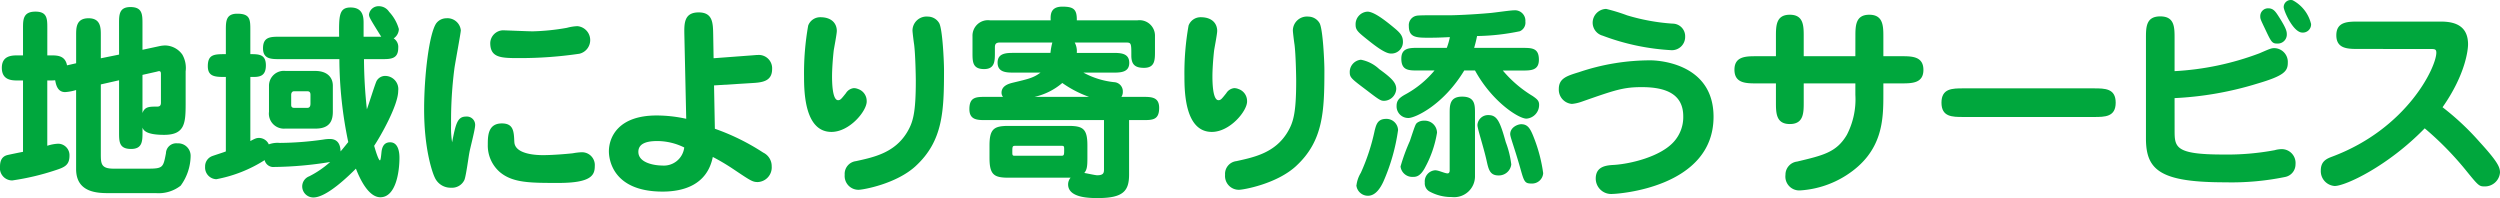 <svg xmlns="http://www.w3.org/2000/svg" width="337.513" height="26.742" viewBox="0 0 337.513 26.742">
  <g id="main-message2" transform="translate(-241.253 -1264.253)">
    <path id="パス_103" data-name="パス 103" d="M16.324,79.446c0-1.176,0-2.24,1.54-2.24,1.6,0,1.624.98,1.624,2.24v3.528l2.324-.5a4.059,4.059,0,0,1,.756-.084,2.911,2.911,0,0,1,2.3,1.232,3.646,3.646,0,0,1,.448,2.268v4.368c0,2.632-.112,4.2-2.912,4.2-2.52,0-2.8-.672-2.912-.98v.644c0,1.2-.028,2.24-1.54,2.24-1.624,0-1.624-.98-1.624-2.24V87.09l-2.464.56v9.3c0,1.372,0,2.072,1.708,2.072h4.649c2.043,0,2.071-.168,2.435-2.072a1.387,1.387,0,0,1,1.54-1.344,1.685,1.685,0,0,1,1.792,1.764,6.94,6.94,0,0,1-1.344,3.948,4.838,4.838,0,0,1-3.332,1.009H15.036c-1.512,0-4.508,0-4.508-3.249V88.406a6.32,6.32,0,0,1-1.484.28c-1.035,0-1.232-1.008-1.344-1.6a4.328,4.328,0,0,1-.588.028H6.636v8.82a5.308,5.308,0,0,1,1.484-.28,1.549,1.549,0,0,1,1.513,1.624c0,1.288-.7,1.568-1.905,1.96A33.364,33.364,0,0,1,1.9,100.614,1.663,1.663,0,0,1,.253,98.738c0-.812.279-1.344.951-1.54.336-.084,1.848-.392,2.156-.448V87.118H2.688C1.9,87.118.5,87.118.5,85.41c0-1.68,1.4-1.68,2.183-1.68H3.36V80.062c0-1.148,0-2.24,1.68-2.24,1.6,0,1.6.98,1.6,2.24V83.73h.476c.84,0,1.932,0,2.185,1.345l1.231-.281V80.986c0-.98,0-2.268,1.68-2.268,1.652,0,1.652,1.317,1.652,2.268v3.136l2.464-.5Zm3.164,12.068c.308-.868.924-.868,1.932-.868.28,0,.56-.028.56-.532V86.306c0-.224,0-.448-.252-.448a.818.818,0,0,0-.252.056l-1.988.448Z" transform="translate(241 1188)" fill="#00a73d"/>
    <path id="パス_104" data-name="パス 104" d="M30.744,86.643c-1.4,0-2.435,0-2.435-1.456,0-1.624.9-1.624,2.435-1.624v-3.22c0-1.2,0-2.24,1.54-2.24,1.765,0,1.765.812,1.765,2.24v3.22c1.119,0,2.1,0,2.1,1.512,0,1.428-.811,1.568-1.708,1.568h-.391v8.652c.643-.336.811-.42,1.176-.42a1.454,1.454,0,0,1,1.315.867,3.431,3.431,0,0,1,1.484-.195,43.513,43.513,0,0,0,5.852-.448,5.551,5.551,0,0,1,.9-.084c1.428,0,1.428,1.316,1.457,1.68.616-.728.868-1.064,1.036-1.26a55.554,55.554,0,0,1-1.2-11.2H38c-1.12,0-2.239,0-2.239-1.456,0-1.54.979-1.568,2.239-1.568h8.036c-.028-2.8-.028-3.948,1.54-3.948,1.764,0,1.764,1.4,1.764,2.156v1.792h2.381c-1.485-2.38-1.653-2.66-1.653-3a1.3,1.3,0,0,1,1.344-1.12,1.648,1.648,0,0,1,1.372.756A5.608,5.608,0,0,1,54.1,80.175a1.55,1.55,0,0,1-.7,1.26,1.365,1.365,0,0,1,.616,1.288c0,1.512-1.036,1.512-2.241,1.512H49.393a65.52,65.52,0,0,0,.391,6.776c.225-.588,1.12-3.472,1.317-3.836a1.323,1.323,0,0,1,1.175-.672,1.779,1.779,0,0,1,1.737,2.016c0,1.96-2.408,6.16-3.248,7.42.084.28.559,1.96.784,1.96.111,0,.168-.785.195-.98.057-.756.309-1.456,1.176-1.456,1.177,0,1.261,1.512,1.261,2.1,0,2.016-.533,5.32-2.576,5.32-1.653,0-2.829-2.632-3.3-3.864-.813.812-3.893,3.892-5.74,3.892a1.5,1.5,0,0,1-1.512-1.512A1.469,1.469,0,0,1,42,100.055a13.026,13.026,0,0,0,2.828-1.932,49.889,49.889,0,0,1-7.531.672,1.208,1.208,0,0,1-1.316-.924,18.422,18.422,0,0,1-6.525,2.576,1.573,1.573,0,0,1-1.512-1.68,1.474,1.474,0,0,1,.924-1.428c.28-.112,1.624-.532,1.876-.644Zm5.824,1.148a2.006,2.006,0,0,1,2.241-1.96h4c1.679,0,2.379.924,2.379,1.988v3.5c0,1.064-.28,2.295-2.324,2.295H38.752a2.027,2.027,0,0,1-2.184-2.267Zm5.6,1.26c0-.477-.279-.477-.476-.477H39.956c-.308,0-.392.281-.392.477v1.288c0,.224,0,.476.42.476h1.764c.42,0,.42-.42.42-.617Z" transform="translate(241 1188)" fill="#00a73d"/>
    <path id="パス_105" data-name="パス 105" d="M63.2,91.99a1.115,1.115,0,0,1,1.2,1.149c0,.616-.7,3.192-.784,3.752-.112.559-.448,3.164-.672,3.668a1.837,1.837,0,0,1-1.792,1.036,2.332,2.332,0,0,1-2.212-1.4c-.28-.56-1.428-3.724-1.428-9.156,0-4.592.672-10.192,1.624-11.62a1.717,1.717,0,0,1,1.371-.7,1.816,1.816,0,0,1,1.96,1.624c0,.336-.755,4.34-.867,5.152a54.843,54.843,0,0,0-.448,7.644,11.879,11.879,0,0,0,.14,2.324c.5-2.632.756-3.473,1.9-3.473m6.5,3.416c.056,1.737,3.164,1.792,3.864,1.792,1.344,0,3.3-.168,4.032-.251a8.028,8.028,0,0,1,1.2-.14,1.732,1.732,0,0,1,1.764,1.876c0,1.232-.5,2.267-4.9,2.267-3.78,0-6.1,0-7.84-1.4A4.732,4.732,0,0,1,66.108,95.8c0-1.148,0-2.884,1.9-2.884,1.568,0,1.623,1.064,1.68,2.491m-1.54-15.063c.168,0,3.416.14,4,.14a30.052,30.052,0,0,0,4.647-.476,6.449,6.449,0,0,1,1.4-.224,1.89,1.89,0,0,1,.28,3.724,54.614,54.614,0,0,1-8.036.588c-2.492,0-4,0-4-2.044a1.781,1.781,0,0,1,1.708-1.708" transform="translate(241 1188)" fill="#00a73d"/>
    <path id="パス_106" data-name="パス 106" d="M101.36,83.759c.84-.056.951-.084,1.2-.084a1.8,1.8,0,0,1,1.933,1.9c0,1.736-1.456,1.82-2.857,1.9l-4.983.308.111,5.852a30.136,30.136,0,0,1,6.525,3.219,2.024,2.024,0,0,1,1.147,1.849,1.977,1.977,0,0,1-1.876,2.128c-.7,0-.951-.168-3.247-1.708a28.751,28.751,0,0,0-2.828-1.681c-.756,3.781-3.977,4.677-6.776,4.677-7,0-7.252-4.7-7.252-5.433,0-1.819,1.175-4.843,6.44-4.843a18.6,18.6,0,0,1,4,.448l-.252-11.34c-.028-1.513-.057-3.024,1.932-3.024,1.9,0,1.931,1.427,1.96,2.94l.055,3.248ZM88.984,95.295c-1.708,0-2.549.476-2.549,1.456,0,1.567,2.353,1.848,3.193,1.848a2.769,2.769,0,0,0,3-2.436,8.251,8.251,0,0,0-3.64-.868" transform="translate(241 1188)" fill="#00a73d"/>
    <path id="パス_107" data-name="パス 107" d="M117.264,89.946c0,1.316-2.324,4.116-4.76,4.116-3.583,0-3.7-5.263-3.7-7.475a36.519,36.519,0,0,1,.56-6.888,1.725,1.725,0,0,1,1.652-1.12c1.568,0,2.212.895,2.212,1.847,0,.42-.364,2.268-.42,2.661-.14,1.259-.224,2.6-.224,3.471,0,.729.028,3.22.812,3.22.308,0,.42-.14,1.064-.951a1.427,1.427,0,0,1,1.036-.673,1.386,1.386,0,0,1,.588.112,1.7,1.7,0,0,1,1.176,1.68m6.636,8.708c-2.632,2.437-7.14,3.221-7.728,3.221a1.858,1.858,0,0,1-1.876-2.017,1.731,1.731,0,0,1,1.512-1.848c2.436-.532,5.208-1.12,6.888-3.864.812-1.344,1.2-2.576,1.2-6.971,0-.645-.056-3.584-.224-4.9-.056-.336-.224-1.68-.224-1.932a1.9,1.9,0,0,1,2.1-1.847,1.767,1.767,0,0,1,1.512.895c.448.84.644,5.18.644,6.328,0,5.544-.14,9.548-3.808,12.936" transform="translate(241 1188)" fill="#00a73d"/>
    <path id="パス_108" data-name="パス 108" d="M154.505,89.331c1.175,0,2.24,0,2.24,1.483,0,1.653-.9,1.653-2.24,1.653h-1.82V99.8c0,2.184-.728,3.192-4.2,3.192-1.092,0-4.032,0-4.032-1.849a1.4,1.4,0,0,1,.336-.9h-8.372c-1.932,0-2.576-.364-2.576-2.66V95.883c0-2.24.616-2.632,2.576-2.632h8.064c1.96,0,2.576.363,2.576,2.632v1.708c0,1.12-.056,1.567-.421,2.015.252.029,1.485.309,1.737.309.84,0,.924-.309.924-.784V92.467H133.365c-1.148,0-2.24,0-2.24-1.485,0-1.651.924-1.651,2.24-1.651h2.3a.874.874,0,0,1-.2-.561c0-.979,1.064-1.231,1.484-1.343,2.24-.533,2.828-.672,3.78-1.372h-3.556c-1.008,0-2.24,0-2.24-1.344,0-1.317,1.232-1.317,2.24-1.317h4.9a8.145,8.145,0,0,1,.252-1.4h-7.084c-.672,0-.672.363-.672.756v.588c0,1.147,0,2.24-1.456,2.24-1.568,0-1.568-.98-1.568-2.24V81.127A2.085,2.085,0,0,1,133.925,79H142.1c-.028-.729-.056-1.849,1.568-1.849,1.511,0,1.988.336,1.96,1.849H153.8a2.086,2.086,0,0,1,2.381,2.128v2.044c0,1.176,0,2.24-1.484,2.24-1.176,0-1.708-.421-1.708-1.652,0-1.6,0-1.764-.672-1.764h-6.972a2.457,2.457,0,0,1,.28,1.4h4.843c1.009,0,2.241,0,2.241,1.344,0,1.317-1.232,1.317-2.241,1.317h-3.947a11.036,11.036,0,0,0,4.144,1.288,1.238,1.238,0,0,1,1.175,1.288,1.159,1.159,0,0,1-.195.7Zm-17.164,6.607c-.42,0-.42.084-.42.924,0,.42.084.42.42.42h6.16c.42,0,.42-.084.42-.924,0-.42-.084-.42-.42-.42Zm9.94-6.607a14.891,14.891,0,0,1-3.612-1.876,8.68,8.68,0,0,1-3.752,1.876Z" transform="translate(241 1188)" fill="#00a73d"/>
    <path id="パス_109" data-name="パス 109" d="M168.617,89.946c0,1.316-2.324,4.116-4.76,4.116-3.583,0-3.7-5.263-3.7-7.475a36.519,36.519,0,0,1,.56-6.888,1.725,1.725,0,0,1,1.652-1.12c1.568,0,2.212.895,2.212,1.847,0,.42-.364,2.268-.42,2.661-.14,1.259-.224,2.6-.224,3.471,0,.729.028,3.22.812,3.22.308,0,.42-.14,1.064-.951a1.427,1.427,0,0,1,1.036-.673,1.386,1.386,0,0,1,.588.112,1.7,1.7,0,0,1,1.176,1.68m6.636,8.708c-2.632,2.437-7.14,3.221-7.728,3.221a1.858,1.858,0,0,1-1.876-2.017,1.731,1.731,0,0,1,1.512-1.848c2.436-.532,5.208-1.12,6.888-3.864.812-1.344,1.2-2.576,1.2-6.971,0-.645-.056-3.584-.224-4.9-.056-.336-.224-1.68-.224-1.932a1.9,1.9,0,0,1,2.1-1.847,1.767,1.767,0,0,1,1.512.895c.448.84.644,5.18.644,6.328,0,5.544-.14,9.548-3.808,12.936" transform="translate(241 1188)" fill="#00a73d"/>
    <path id="パス_110" data-name="パス 110" d="M187.068,89.862c-.391,0-.643-.14-2.239-1.372-2.128-1.6-2.353-1.764-2.353-2.491a1.661,1.661,0,0,1,1.513-1.681,4.95,4.95,0,0,1,2.464,1.261c1.651,1.2,2.3,1.819,2.3,2.687a1.689,1.689,0,0,1-1.681,1.6m.952-6.384c-.839,0-2.351-1.231-3.3-1.987-1.12-.9-1.456-1.2-1.456-1.877a1.7,1.7,0,0,1,1.6-1.792c.84,0,2.269,1.093,3.332,1.961.952.783,1.456,1.2,1.456,2.1a1.551,1.551,0,0,1-1.624,1.595m-4.647,17.781a4.19,4.19,0,0,1,.588-1.68,27.654,27.654,0,0,0,1.876-5.74c.2-.729.364-1.54,1.54-1.54A1.572,1.572,0,0,1,189,93.81a26.251,26.251,0,0,1-1.988,6.972c-.392.841-1.037,1.877-2.044,1.9a1.57,1.57,0,0,1-1.6-1.427m12.208-18.537a9.2,9.2,0,0,0,.42-1.456c-1.653.084-2.185.084-3.053.084-1.623,0-2.491-.112-2.491-1.6a1.289,1.289,0,0,1,1.063-1.372c.336-.084,2.8-.056,4.229-.056.868,0,3.191-.084,5.683-.309.449-.027,2.716-.364,3.249-.364a1.406,1.406,0,0,1,1.511,1.513,1.262,1.262,0,0,1-.756,1.315,30.316,30.316,0,0,1-5.767.645c-.057.279-.141.727-.393,1.6h6.5c1.288,0,2.241,0,2.241,1.6,0,1.456-1.092,1.456-2.241,1.456H203.14a16.166,16.166,0,0,0,4.033,3.444c.559.392.868.617.868,1.176a1.85,1.85,0,0,1-1.708,1.876c-1.065,0-4.649-2.3-6.944-6.5h-1.457c-2.828,4.677-6.635,6.412-7.532,6.412a1.567,1.567,0,0,1-1.6-1.624c0-.727.335-1.092,1.2-1.567a13.461,13.461,0,0,0,3.92-3.221h-2.212c-1.288,0-2.268,0-2.268-1.6,0-1.456,1.119-1.456,2.268-1.456Zm-6.244,16.016a25.346,25.346,0,0,1,1.26-3.443c.728-2.185.755-2.241.952-2.437a1.5,1.5,0,0,1,.979-.307,1.649,1.649,0,0,1,1.736,1.624,14.811,14.811,0,0,1-1.679,4.815c-.616,1.093-1.149,1.148-1.569,1.148a1.6,1.6,0,0,1-1.679-1.4m6.635-7.195c0-1.065,0-2.241,1.68-2.241,1.737,0,1.737,1.121,1.737,2.241V99.97a2.812,2.812,0,0,1-3.136,2.884,6.093,6.093,0,0,1-2.912-.7,1.267,1.267,0,0,1-.729-1.261,1.509,1.509,0,0,1,1.4-1.652c.475,0,1.288.421,1.679.421.225,0,.28-.225.28-.393Zm7.588,3.947a12.651,12.651,0,0,1,.729,2.969,1.691,1.691,0,0,1-1.736,1.483c-1.176,0-1.344-.868-1.6-2.015-.42-1.876-1.233-4.285-1.233-4.789a1.434,1.434,0,0,1,1.485-1.343c1.176,0,1.567.868,2.351,3.695m1.933,3.416c-.757-2.659-1.345-4.144-1.345-4.535,0-.925,1.008-1.345,1.485-1.345.923,0,1.259.645,1.736,1.876a20.759,20.759,0,0,1,1.231,4.733,1.5,1.5,0,0,1-1.568,1.4c-.924,0-1.008-.224-1.539-2.128" transform="translate(241 1188)" fill="#00a73d"/>
    <path id="パス_111" data-name="パス 111" d="M231.59,92.019c0,9.6-12.992,10.416-13.637,10.416a2.082,2.082,0,0,1-2.267-2.073c0-1.679,1.456-1.792,2.492-1.847,2.183-.14,6.216-1.092,8.036-3.109a4.963,4.963,0,0,0,1.287-3.443c0-2.857-2.1-3.948-5.6-3.948-2.492,0-3.612.391-8.091,1.96a5.332,5.332,0,0,1-1.344.307,1.928,1.928,0,0,1-1.765-2.015c0-1.428,1.065-1.764,2.716-2.268a30.018,30.018,0,0,1,9.689-1.6c.448,0,8.484.113,8.484,7.617m-14.5-14.56a24.729,24.729,0,0,1,2.828.868,27.567,27.567,0,0,0,6.133,1.119,1.7,1.7,0,0,1,1.707,1.765,1.788,1.788,0,0,1-1.876,1.819,30.988,30.988,0,0,1-9.268-1.96,1.821,1.821,0,0,1-1.343-1.819,1.877,1.877,0,0,1,1.819-1.792" transform="translate(241 1188)" fill="#00a73d"/>
    <path id="パス_112" data-name="パス 112" d="M250.741,81.211c0-1.456,0-2.968,1.876-2.968s1.9,1.512,1.9,2.968v2.632h2.407c1.429,0,3,0,3,1.847,0,1.821-1.568,1.821-3,1.821h-2.407v1.456c0,3.416-.028,7.784-5.04,10.975a13.056,13.056,0,0,1-6.188,2.017,1.872,1.872,0,0,1-1.988-2.1,1.779,1.779,0,0,1,1.568-1.792c3.5-.839,5.32-1.231,6.72-3.611a10.412,10.412,0,0,0,1.148-5.4v-1.54h-6.972V90.03c0,1.456,0,2.969-1.876,2.969s-1.876-1.513-1.876-2.969V87.511h-2.6c-1.428,0-3,0-3-1.848,0-1.82,1.568-1.82,3-1.82h2.6V81.211c0-1.456,0-2.968,1.876-2.968s1.876,1.512,1.876,2.968v2.632h6.972Z" transform="translate(241 1188)" fill="#00a73d"/>
    <path id="パス_113" data-name="パス 113" d="M282.914,88.182c1.512,0,2.968,0,2.968,1.932s-1.456,1.932-2.968,1.932H265.33c-1.512,0-2.968,0-2.968-1.932s1.456-1.932,2.968-1.932Z" transform="translate(241 1188)" fill="#00a73d"/>
    <path id="パス_114" data-name="パス 114" d="M293.836,93.782c0,2.324,0,3.332,6.552,3.332a34.662,34.662,0,0,0,6.972-.588,3.541,3.541,0,0,1,.952-.14,1.87,1.87,0,0,1,1.847,2.044,1.729,1.729,0,0,1-1.372,1.708,35.847,35.847,0,0,1-8.119.728c-8.736,0-10.7-1.624-10.7-5.908V81.434c0-1.512,0-2.968,1.932-2.968s1.932,1.456,1.932,2.968v4.424a38.153,38.153,0,0,0,11.451-2.407c1.429-.617,1.6-.7,2.044-.7a1.865,1.865,0,0,1,1.792,1.96c0,1.148-.475,1.764-4.115,2.828a45.1,45.1,0,0,1-11.172,1.96Zm12.208-13.636c-.589-1.232-.644-1.344-.644-1.68a1.053,1.053,0,0,1,1.064-1.092c.728,0,1.008.448,1.54,1.288.867,1.373.98,1.82.98,2.184a1.221,1.221,0,0,1-1.288,1.288c-.7,0-.812-.2-1.652-1.988m6.216-.672a1.106,1.106,0,0,1-1.177,1.176c-1.231,0-2.519-2.94-2.519-3.444a.959.959,0,0,1,1.2-.923,4.916,4.916,0,0,1,2.492,3.191" transform="translate(241 1188)" fill="#00a73d"/>
    <path id="パス_115" data-name="パス 115" d="M318.67,82.862c-1.429,0-3,0-3-1.848s1.567-1.847,3-1.847h11.144c2.211,0,3.639.811,3.639,3.08,0,.615-.279,3.975-3.443,8.483a35.447,35.447,0,0,1,5.012,4.7c2.463,2.689,2.744,3.416,2.744,4.116a2.046,2.046,0,0,1-2.044,1.876c-.784,0-.84-.055-2.66-2.3a42.415,42.415,0,0,0-5.46-5.544c-4.956,5.1-10.7,7.784-12.153,7.784a2.008,2.008,0,0,1-1.876-2.1c0-1.26.813-1.595,1.569-1.876C325.25,93.587,329.17,85.3,329.17,83.367c0-.5-.225-.5-.9-.5Z" transform="translate(241 1188)" fill="#00a73d"/>
  </g>
</svg>
